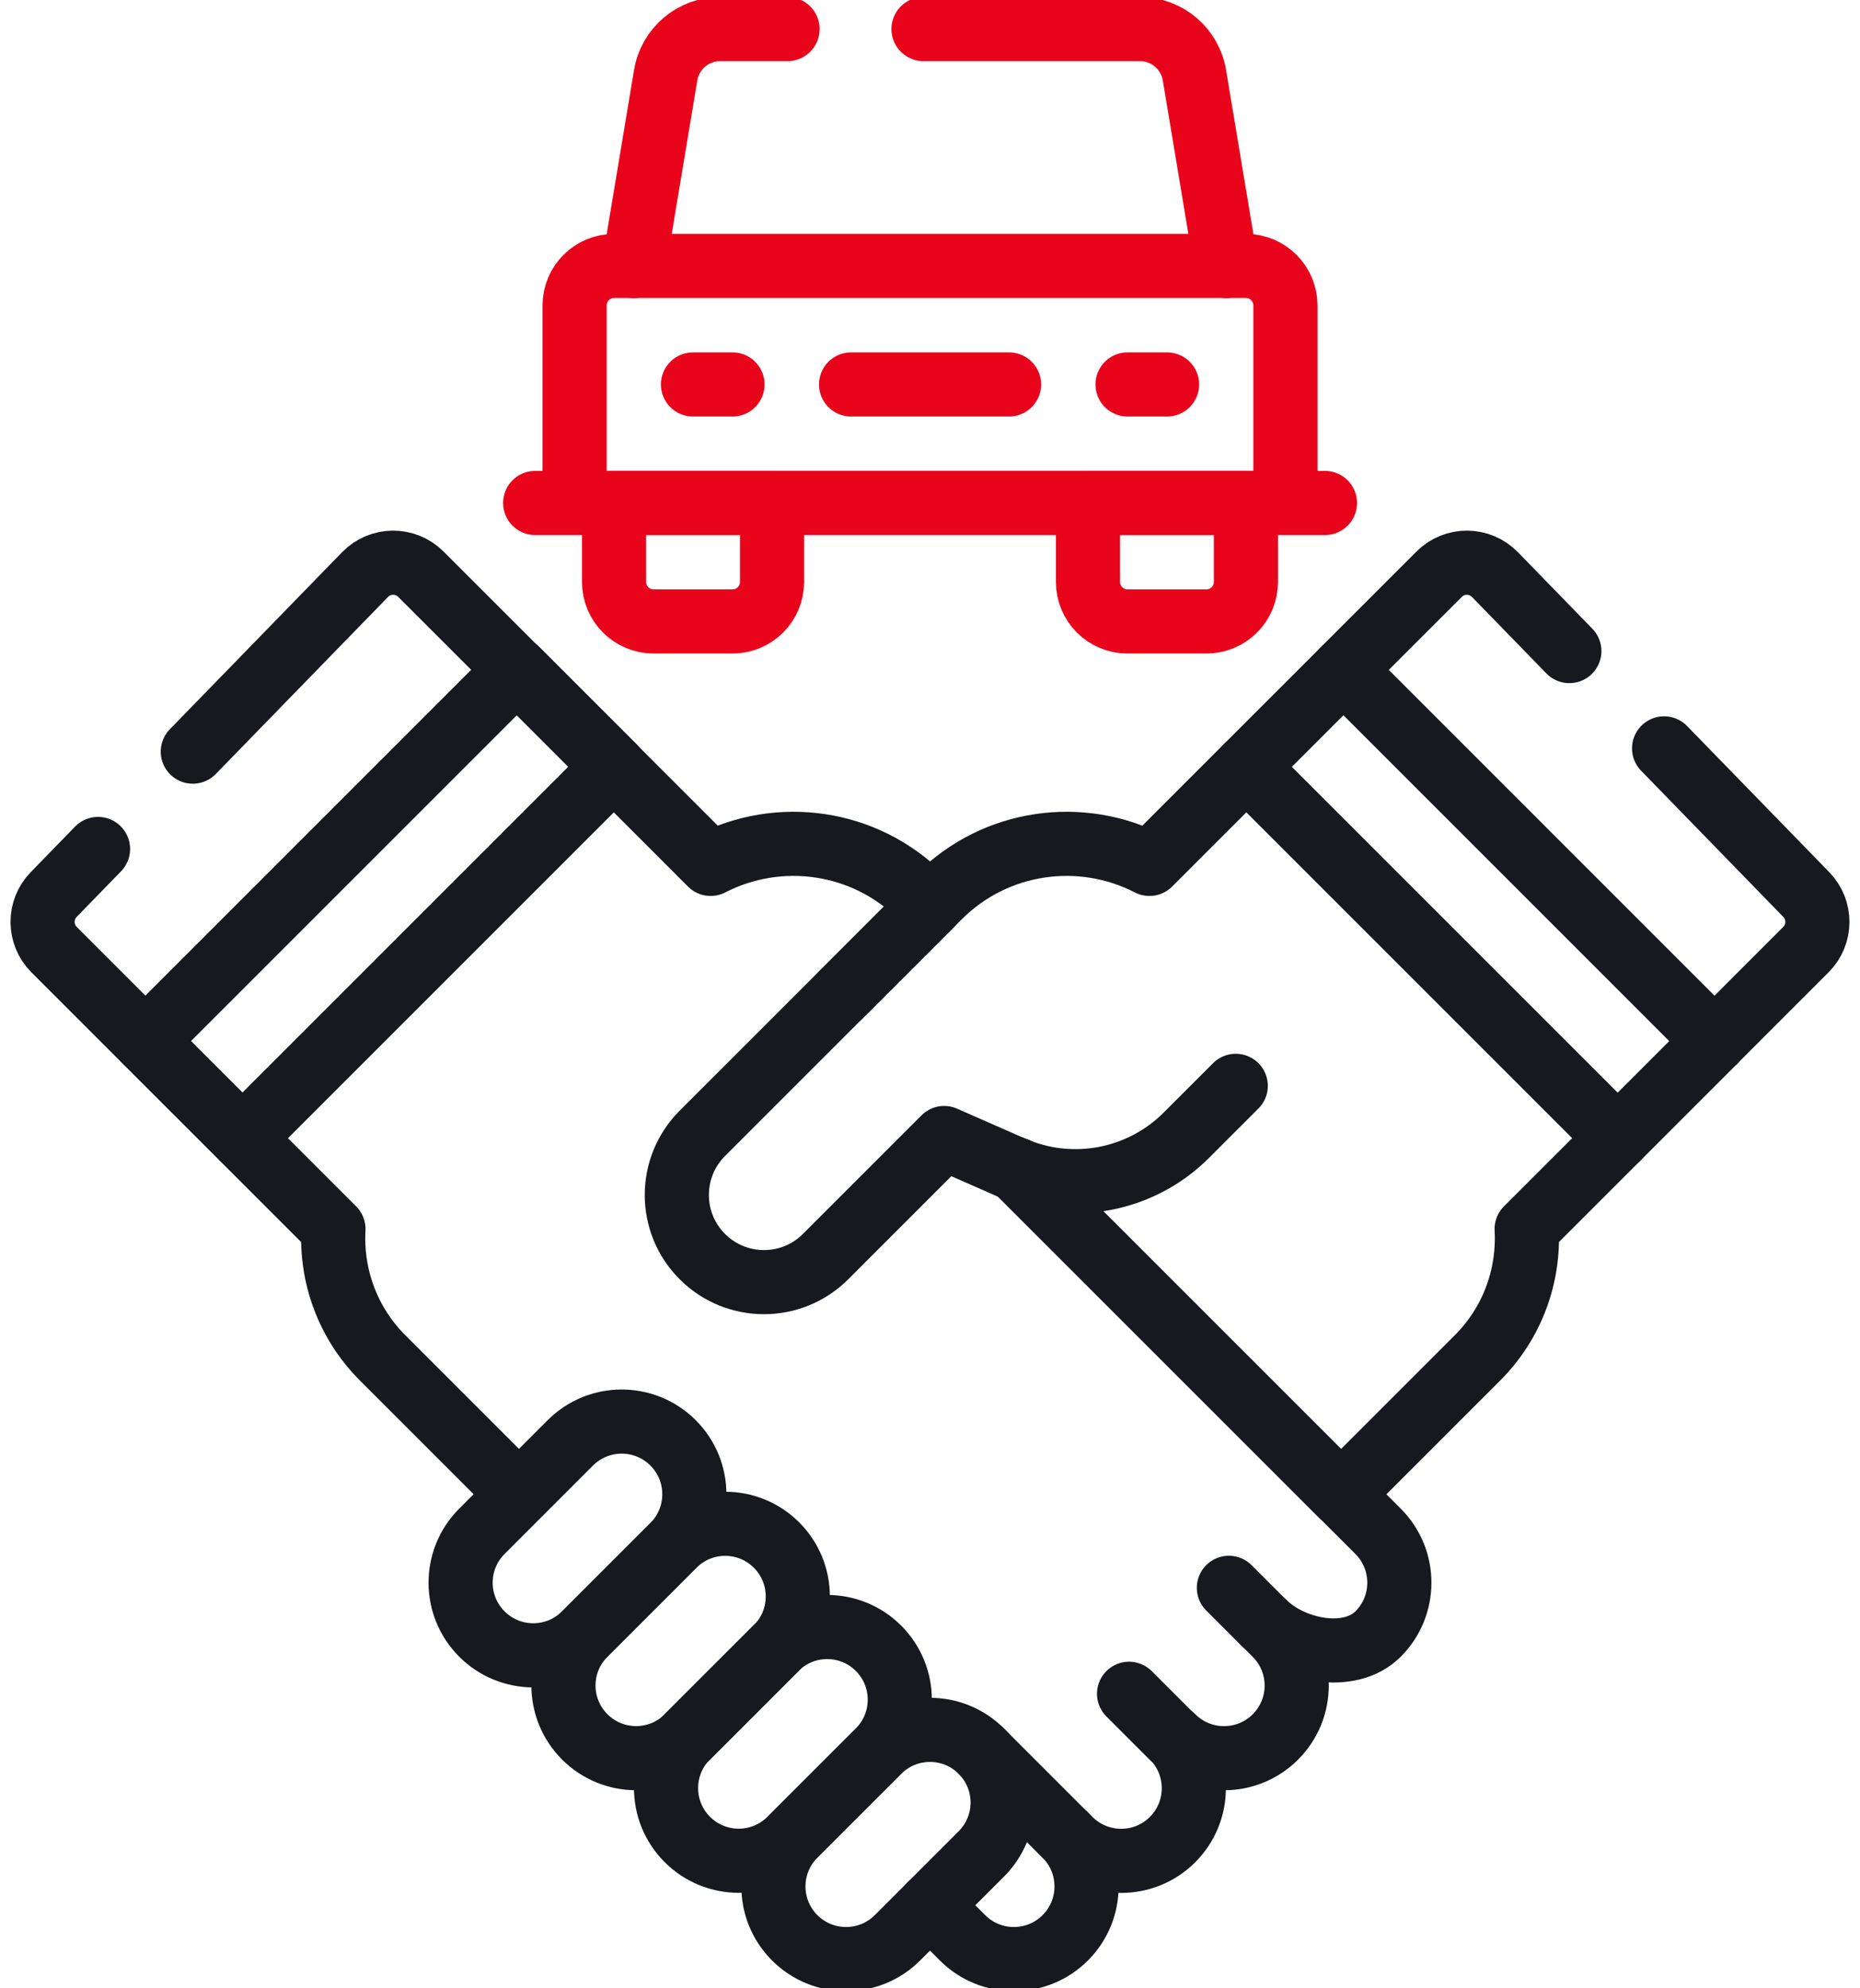 <svg width="58" height="62" viewBox="0 0 58 62" fill="none" xmlns="http://www.w3.org/2000/svg">
<path d="M3.057 26.473L1.674 27.894C1.208 28.374 1.213 29.139 1.687 29.613L4.536 32.462" stroke="#17191F" stroke-width="2" stroke-miterlimit="10" stroke-linecap="round" stroke-linejoin="round"/>
<path d="M6.012 23.438L11.382 17.918C11.858 17.428 12.642 17.422 13.124 17.905L16.11 20.89" stroke="#17191F" stroke-width="2" stroke-miterlimit="10" stroke-linecap="round" stroke-linejoin="round"/>
<path d="M16.113 20.887L4.539 32.461L7.564 35.485L19.137 23.912L16.113 20.887Z" stroke="#17191F" stroke-width="2" stroke-miterlimit="10" stroke-linecap="round" stroke-linejoin="round"/>
<path d="M16.113 20.887L4.539 32.461L7.564 35.485L19.137 23.912L16.113 20.887Z" stroke="#17191F" stroke-width="2" stroke-miterlimit="10" stroke-linecap="round" stroke-linejoin="round"/>
<path d="M51.891 23.336L56.325 27.894C56.791 28.373 56.786 29.139 56.313 29.612L53.464 32.462" stroke="#17191F" stroke-width="2" stroke-miterlimit="10" stroke-linecap="round" stroke-linejoin="round"/>
<path d="M41.891 20.89L44.877 17.905C45.359 17.422 46.142 17.428 46.618 17.918L48.937 20.302" stroke="#17191F" stroke-width="2" stroke-miterlimit="10" stroke-linecap="round" stroke-linejoin="round"/>
<path d="M41.892 20.89L38.867 23.914L50.441 35.488L53.465 32.464L41.892 20.89Z" stroke="#17191F" stroke-width="2" stroke-miterlimit="10" stroke-linecap="round" stroke-linejoin="round"/>
<path d="M30.601 54.605C29.716 53.72 28.282 53.72 27.397 54.605L24.781 57.221C23.896 58.106 23.896 59.54 24.781 60.425C25.666 61.31 27.1 61.31 27.985 60.425L30.601 57.809C31.486 56.924 31.486 55.49 30.601 54.605Z" stroke="#17191F" stroke-width="2" stroke-miterlimit="10" stroke-linecap="round" stroke-linejoin="round"/>
<path d="M27.395 51.398C26.51 50.513 25.075 50.513 24.191 51.398L21.433 54.155C20.548 55.04 20.548 56.475 21.433 57.359C22.318 58.244 23.753 58.244 24.637 57.359L27.395 54.602C28.279 53.717 28.279 52.283 27.395 51.398Z" stroke="#17191F" stroke-width="2" stroke-miterlimit="10" stroke-linecap="round" stroke-linejoin="round"/>
<path d="M20.988 44.992C20.104 44.107 18.669 44.107 17.784 44.992L15.027 47.749C14.142 48.634 14.142 50.069 15.027 50.953C15.912 51.838 17.346 51.838 18.231 50.953L20.988 48.196C21.873 47.311 21.873 45.877 20.988 44.992Z" stroke="#17191F" stroke-width="2" stroke-miterlimit="10" stroke-linecap="round" stroke-linejoin="round"/>
<path d="M24.215 48.179C23.33 47.294 21.895 47.294 21.011 48.179L18.234 50.956C17.349 51.841 17.349 53.275 18.234 54.16C19.119 55.045 20.553 55.045 21.438 54.16L24.215 51.383C25.099 50.499 25.099 49.064 24.215 48.179Z" stroke="#17191F" stroke-width="2" stroke-miterlimit="10" stroke-linecap="round" stroke-linejoin="round"/>
<path d="M26.234 31.011L29.003 28.242L28.723 27.961C26.947 26.185 24.279 25.845 22.16 26.938L19.137 23.914L7.562 35.488L10.398 38.324C10.318 39.769 10.83 41.241 11.934 42.345L16.11 46.521" stroke="#17191F" stroke-width="2" stroke-miterlimit="10" stroke-linecap="round" stroke-linejoin="round"/>
<path d="M38.534 33.859L36.992 35.401C35.568 36.825 33.415 37.23 31.57 36.42" stroke="#17191F" stroke-width="2" stroke-miterlimit="10" stroke-linecap="round" stroke-linejoin="round"/>
<path d="M33.218 57.225L30.602 54.609" stroke="#17191F" stroke-width="2" stroke-miterlimit="10" stroke-linecap="round" stroke-linejoin="round"/>
<path d="M36.555 54.164L35.207 52.816" stroke="#17191F" stroke-width="2" stroke-miterlimit="10" stroke-linecap="round" stroke-linejoin="round"/>
<path d="M29 59.412L30.014 60.425C30.899 61.31 32.333 61.31 33.218 60.425C34.103 59.541 34.103 58.106 33.218 57.221L33.359 57.363C34.244 58.247 35.679 58.247 36.563 57.363C37.448 56.478 37.448 55.043 36.563 54.158L36.567 54.162C37.452 55.046 38.886 55.046 39.771 54.162C40.656 53.277 40.656 51.842 39.771 50.958L39.409 50.596C40.294 51.48 42.087 51.839 42.972 50.954C43.857 50.069 43.857 48.635 42.972 47.75L31.686 36.465" stroke="#17191F" stroke-width="2" stroke-miterlimit="10" stroke-linecap="round" stroke-linejoin="round"/>
<path d="M39.406 50.598L38.32 49.512" stroke="#17191F" stroke-width="2" stroke-miterlimit="10" stroke-linecap="round" stroke-linejoin="round"/>
<path d="M50.441 35.488L38.867 23.914L35.843 26.938C33.724 25.845 31.057 26.185 29.281 27.961L21.901 35.34C20.84 36.402 20.84 38.122 21.901 39.184C22.963 40.245 24.683 40.245 25.744 39.184L29.442 35.486L31.57 36.421C31.608 36.438 31.648 36.451 31.687 36.467L41.817 46.597L46.07 42.344C47.174 41.24 47.685 39.769 47.605 38.323L50.441 35.488Z" stroke="#17191F" stroke-width="2" stroke-miterlimit="10" stroke-linecap="round" stroke-linejoin="round"/>
<path d="M26.539 11.988H31.465" stroke="#E8051B" stroke-width="2" stroke-miterlimit="10" stroke-linecap="round" stroke-linejoin="round"/>
<path d="M22.841 11.988H21.609" stroke="#E8051B" stroke-width="2" stroke-miterlimit="10" stroke-linecap="round" stroke-linejoin="round"/>
<path d="M35.16 11.988H36.392" stroke="#E8051B" stroke-width="2" stroke-miterlimit="10" stroke-linecap="round" stroke-linejoin="round"/>
<path d="M28.797 0.906H35.545C36.388 0.906 37.108 1.515 37.246 2.347L38.237 8.294" stroke="#E8051B" stroke-width="2" stroke-miterlimit="10" stroke-linecap="round" stroke-linejoin="round"/>
<path d="M19.766 8.294L20.757 2.347C20.895 1.515 21.615 0.906 22.457 0.906H24.558" stroke="#E8051B" stroke-width="2" stroke-miterlimit="10" stroke-linecap="round" stroke-linejoin="round"/>
<path d="M40.083 15.681H17.918V9.524C17.918 8.844 18.469 8.293 19.149 8.293H38.852C39.532 8.293 40.083 8.844 40.083 9.524V15.681Z" stroke="#E8051B" stroke-width="2" stroke-miterlimit="10" stroke-linecap="round" stroke-linejoin="round"/>
<path d="M16.688 15.684H41.316" stroke="#E8051B" stroke-width="2" stroke-miterlimit="10" stroke-linecap="round" stroke-linejoin="round"/>
<path d="M22.843 19.378H20.38C19.7 19.378 19.148 18.826 19.148 18.146V15.684H24.074V18.146C24.074 18.826 23.523 19.378 22.843 19.378Z" stroke="#E8051B" stroke-width="2" stroke-miterlimit="10" stroke-linecap="round" stroke-linejoin="round"/>
<path d="M35.157 19.378H37.62C38.3 19.378 38.851 18.826 38.851 18.146V15.684H33.926V18.146C33.926 18.826 34.477 19.378 35.157 19.378Z" stroke="#E8051B" stroke-width="2" stroke-miterlimit="10" stroke-linecap="round" stroke-linejoin="round"/>
</svg>
